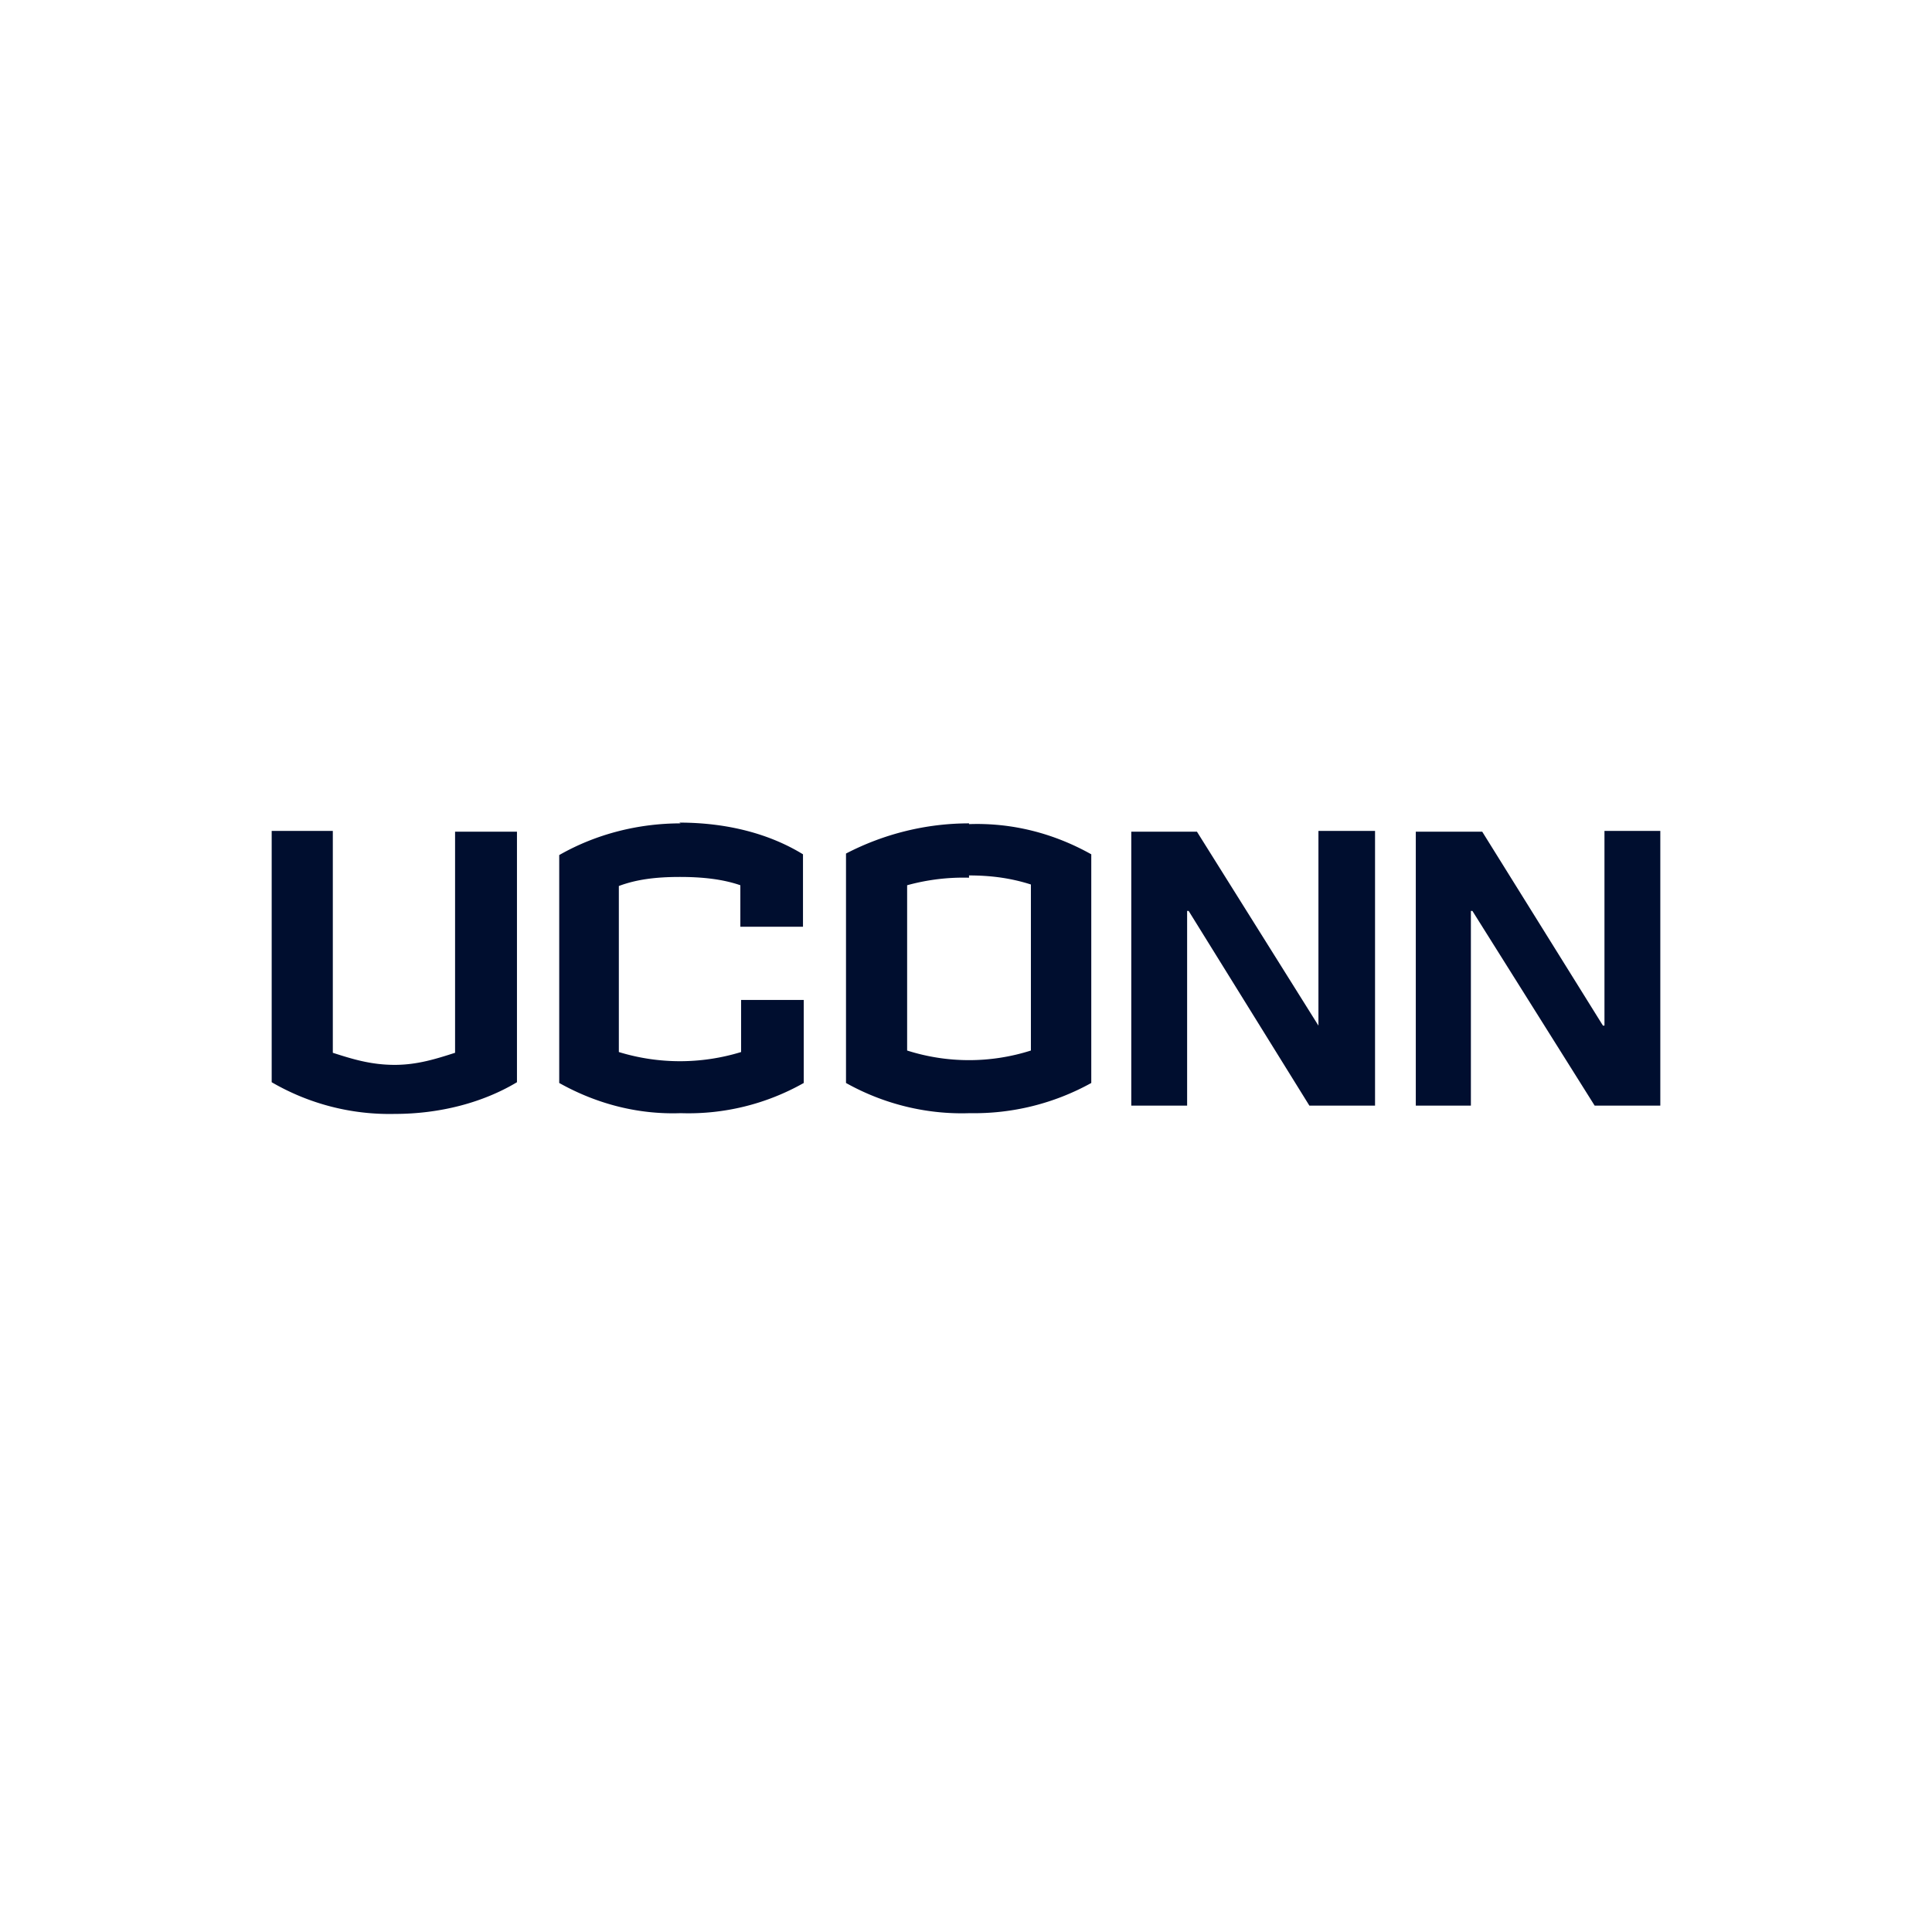 <?xml version="1.0" encoding="UTF-8"?> <svg xmlns="http://www.w3.org/2000/svg" fill="none" viewBox="0 0 256 256"><path fill="#000E2F" d="M90.2 109.1c-5.6 0-11.2 1.4-16.1 4.2v30.2c5 2.8 10.5 4.2 16.1 4a31 31 0 0 0 16.3-4v-11h-8.3v6.9a27.6 27.6 0 0 1-16.2 0v-22c2.4-.9 5-1.2 8.1-1.2 3 0 5.7.3 8 1.1v5.5h8.3v-9.6c-4.4-2.7-10-4.2-16.4-4.2l.2.1Zm38.2 0c-5.7 0-11.3 1.4-16.3 4v30.4c5 2.8 10.7 4.2 16.4 4a32 32 0 0 0 16.1-4v-30.3c-5-2.8-10.5-4.2-16.2-4ZM36 143.4a31 31 0 0 0 16.3 4.2c6 0 11.7-1.5 16.2-4.2v-33.2h-8.2v29.3c-2.5.8-5 1.6-8 1.6-3.2 0-5.7-.8-8.2-1.6v-29.4H36v33.3Zm113.9-33.2v36.3h7.4v-25.8h.2l16 25.8h8.7v-36.4h-7.5v25.8l-16.1-25.7h-8.7Zm37.7 0v36.3h7.3v-25.8h.2l16.2 25.8h8.7v-36.4h-7.4v25.8h-.2l-16-25.7h-8.8Zm-59.2 5.8c3.1 0 5.7.4 8.2 1.2v22a27 27 0 0 1-16.4 0v-21.9a28 28 0 0 1 8.2-1v-.3Z"></path></svg> 